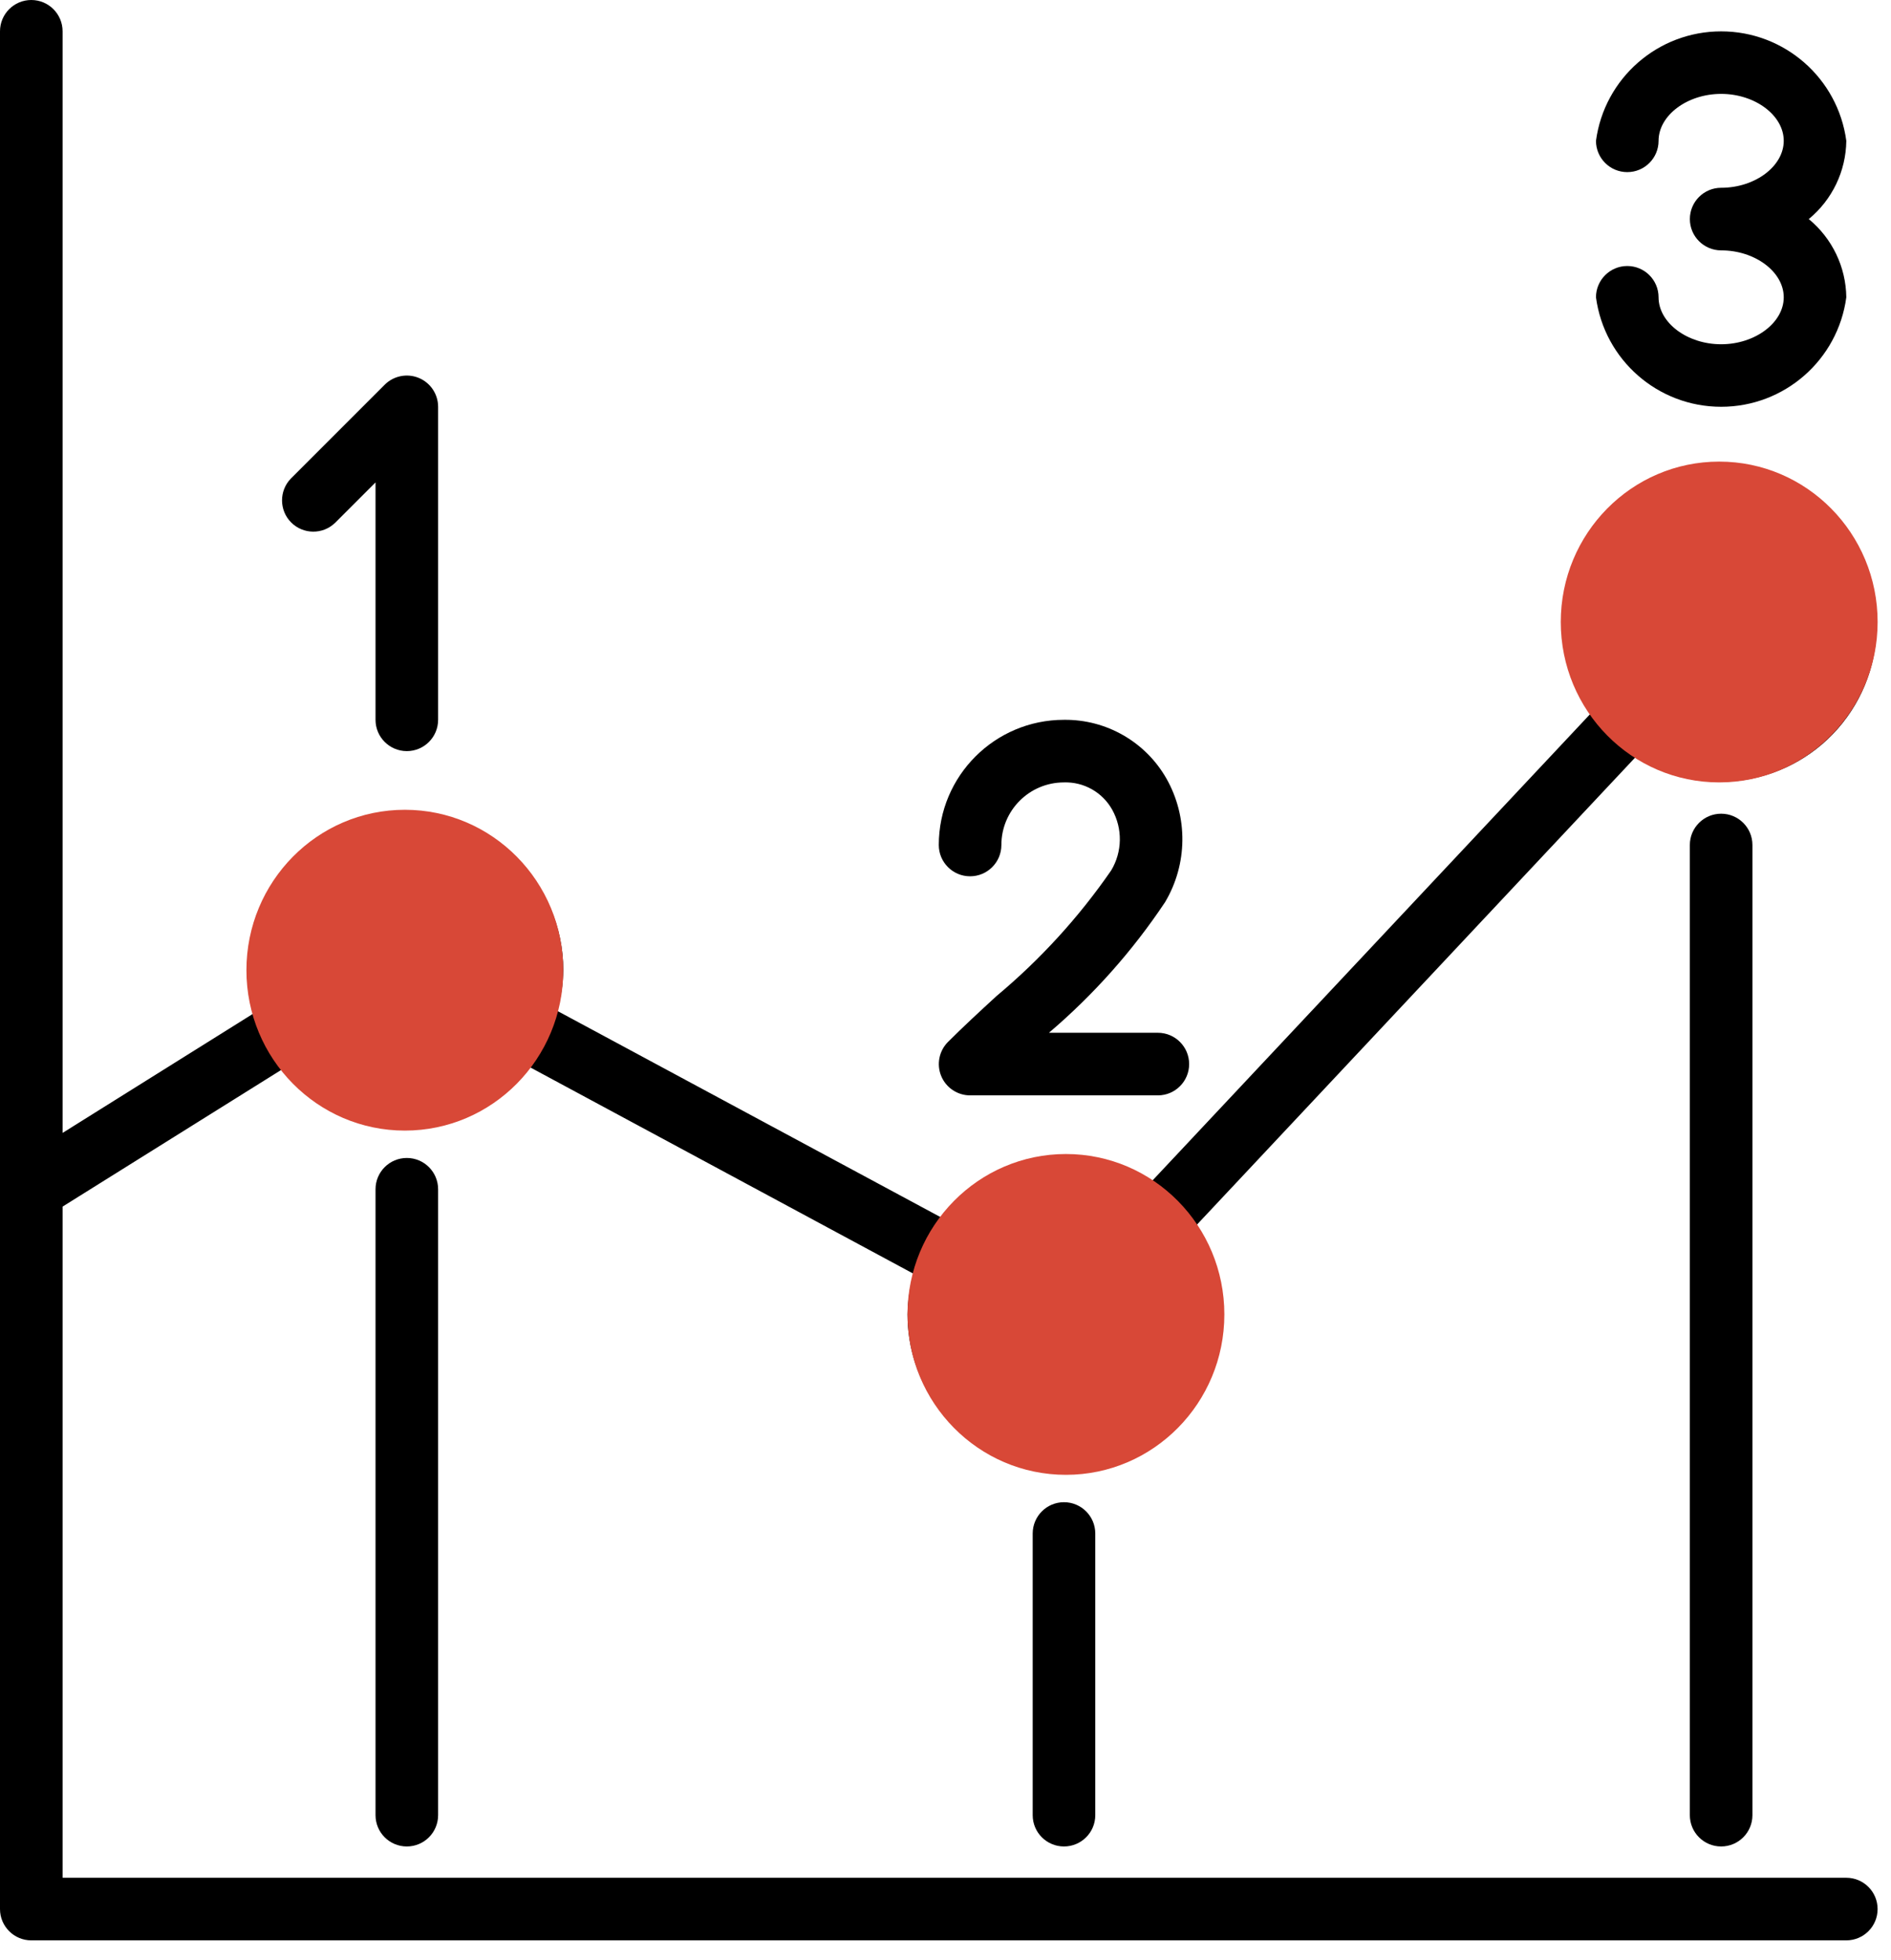 <svg width="82" height="85" viewBox="0 0 82 85" fill="none" xmlns="http://www.w3.org/2000/svg">
<path d="M80.062 81.419H2.714V52.318L12.367 46.284C13.642 47.91 15.595 48.858 17.661 48.852C19.727 48.846 21.675 47.887 22.94 46.253L39.614 55.23C39.449 55.803 39.361 56.397 39.353 56.993C39.349 59.902 41.198 62.489 43.95 63.427C46.703 64.364 49.747 63.443 51.519 61.136C53.29 58.83 53.394 55.651 51.779 53.233L70.935 32.815C73.852 34.701 77.723 34.072 79.893 31.36C82.064 28.649 81.829 24.734 79.349 22.302C76.87 19.869 72.951 19.709 70.281 21.93C67.612 24.152 67.057 28.035 68.999 30.915L49.846 51.324C46.919 49.39 42.997 50.036 40.846 52.807L24.164 43.831C24.33 43.257 24.417 42.664 24.426 42.067C24.426 38.32 21.388 35.282 17.641 35.282C13.894 35.282 10.856 38.32 10.856 42.067C10.864 42.674 10.956 43.277 11.128 43.859L2.714 49.123V1.357C2.714 0.608 2.106 0 1.357 0C0.608 0 0 0.608 0 1.357V82.776C0 83.526 0.608 84.133 1.357 84.133H80.062C80.812 84.133 81.419 83.526 81.419 82.776C81.419 82.027 80.812 81.419 80.062 81.419ZM74.634 23.069C76.883 23.069 78.705 24.892 78.705 27.14C78.705 29.388 76.883 31.211 74.634 31.211C72.386 31.211 70.563 29.388 70.563 27.14C70.563 24.892 72.386 23.069 74.634 23.069ZM46.138 52.923C48.386 52.923 50.209 54.745 50.209 56.993C50.209 59.242 48.386 61.065 46.138 61.065C43.889 61.065 42.067 59.242 42.067 56.993C42.067 54.745 43.889 52.923 46.138 52.923ZM17.641 37.996C19.889 37.996 21.712 39.819 21.712 42.067C21.712 44.315 19.889 46.138 17.641 46.138C15.393 46.138 13.57 44.315 13.57 42.067C13.57 39.819 15.393 37.996 17.641 37.996Z" fill="black"/>
<path d="M16.284 51.566V78.705C16.284 79.455 16.891 80.062 17.641 80.062C18.39 80.062 18.998 79.455 18.998 78.705V51.566C18.998 50.816 18.39 50.209 17.641 50.209C16.891 50.209 16.284 50.816 16.284 51.566Z" fill="black"/>
<path d="M44.781 66.493V78.705C44.781 79.455 45.388 80.062 46.138 80.062C46.887 80.062 47.495 79.455 47.495 78.705V66.493C47.495 65.743 46.887 65.135 46.138 65.135C45.388 65.135 44.781 65.743 44.781 66.493Z" fill="black"/>
<path d="M73.277 36.639V78.705C73.277 79.455 73.885 80.062 74.634 80.062C75.384 80.062 75.991 79.455 75.991 78.705V36.639C75.991 35.889 75.384 35.282 74.634 35.282C73.885 35.282 73.277 35.889 73.277 36.639Z" fill="black"/>
<path d="M14.53 22.671L16.284 20.917V31.211C16.284 31.96 16.892 32.568 17.641 32.568C18.391 32.568 18.998 31.96 18.998 31.211V17.641C18.998 17.092 18.668 16.597 18.161 16.387C17.654 16.177 17.07 16.294 16.682 16.681L12.611 20.752C12.097 21.285 12.104 22.131 12.627 22.655C13.151 23.178 13.997 23.186 14.53 22.671Z" fill="black"/>
<path d="M42.066 37.996C42.816 37.996 43.423 37.388 43.423 36.639C43.423 35.14 44.639 33.925 46.137 33.925C46.999 33.897 47.804 34.352 48.226 35.104C48.685 35.926 48.67 36.931 48.186 37.739C46.782 39.773 45.107 41.607 43.209 43.191C42.471 43.869 41.754 44.532 41.108 45.178C40.721 45.566 40.605 46.15 40.814 46.657C41.023 47.163 41.518 47.494 42.066 47.495H50.208C50.958 47.495 51.565 46.887 51.565 46.138C51.565 45.388 50.958 44.781 50.208 44.781H45.485C47.417 43.137 49.111 41.232 50.519 39.121C51.5 37.474 51.524 35.428 50.581 33.759C49.674 32.165 47.972 31.189 46.137 31.211C43.14 31.211 40.709 33.641 40.709 36.639C40.709 37.388 41.317 37.996 42.066 37.996Z" fill="black"/>
<path d="M74.635 14.927C73.163 14.927 71.921 13.995 71.921 12.891C71.921 12.142 71.313 11.534 70.564 11.534C69.814 11.534 69.207 12.142 69.207 12.891C69.572 15.609 71.892 17.638 74.635 17.638C77.377 17.638 79.697 15.609 80.062 12.891C80.046 11.576 79.45 10.335 78.434 9.499C79.45 8.663 80.046 7.422 80.062 6.106C79.697 3.388 77.377 1.36 74.635 1.36C71.892 1.36 69.572 3.388 69.207 6.106C69.207 6.856 69.814 7.463 70.564 7.463C71.313 7.463 71.921 6.856 71.921 6.106C71.921 5.003 73.163 4.071 74.635 4.071C76.106 4.071 77.349 5.003 77.349 6.106C77.349 7.21 76.106 8.142 74.635 8.142C73.885 8.142 73.278 8.75 73.278 9.499C73.278 10.248 73.885 10.856 74.635 10.856C76.106 10.856 77.349 11.788 77.349 12.891C77.349 13.995 76.106 14.927 74.635 14.927Z" fill="black"/>
<ellipse cx="17.556" cy="42.067" rx="6.87" ry="6.955" fill="#D84837"/>
<ellipse cx="74.55" cy="26.97" rx="6.87" ry="6.955" fill="#D84837"/>
<ellipse cx="46.222" cy="56.993" rx="6.87" ry="6.955" fill="#D84837"/>
</svg>

